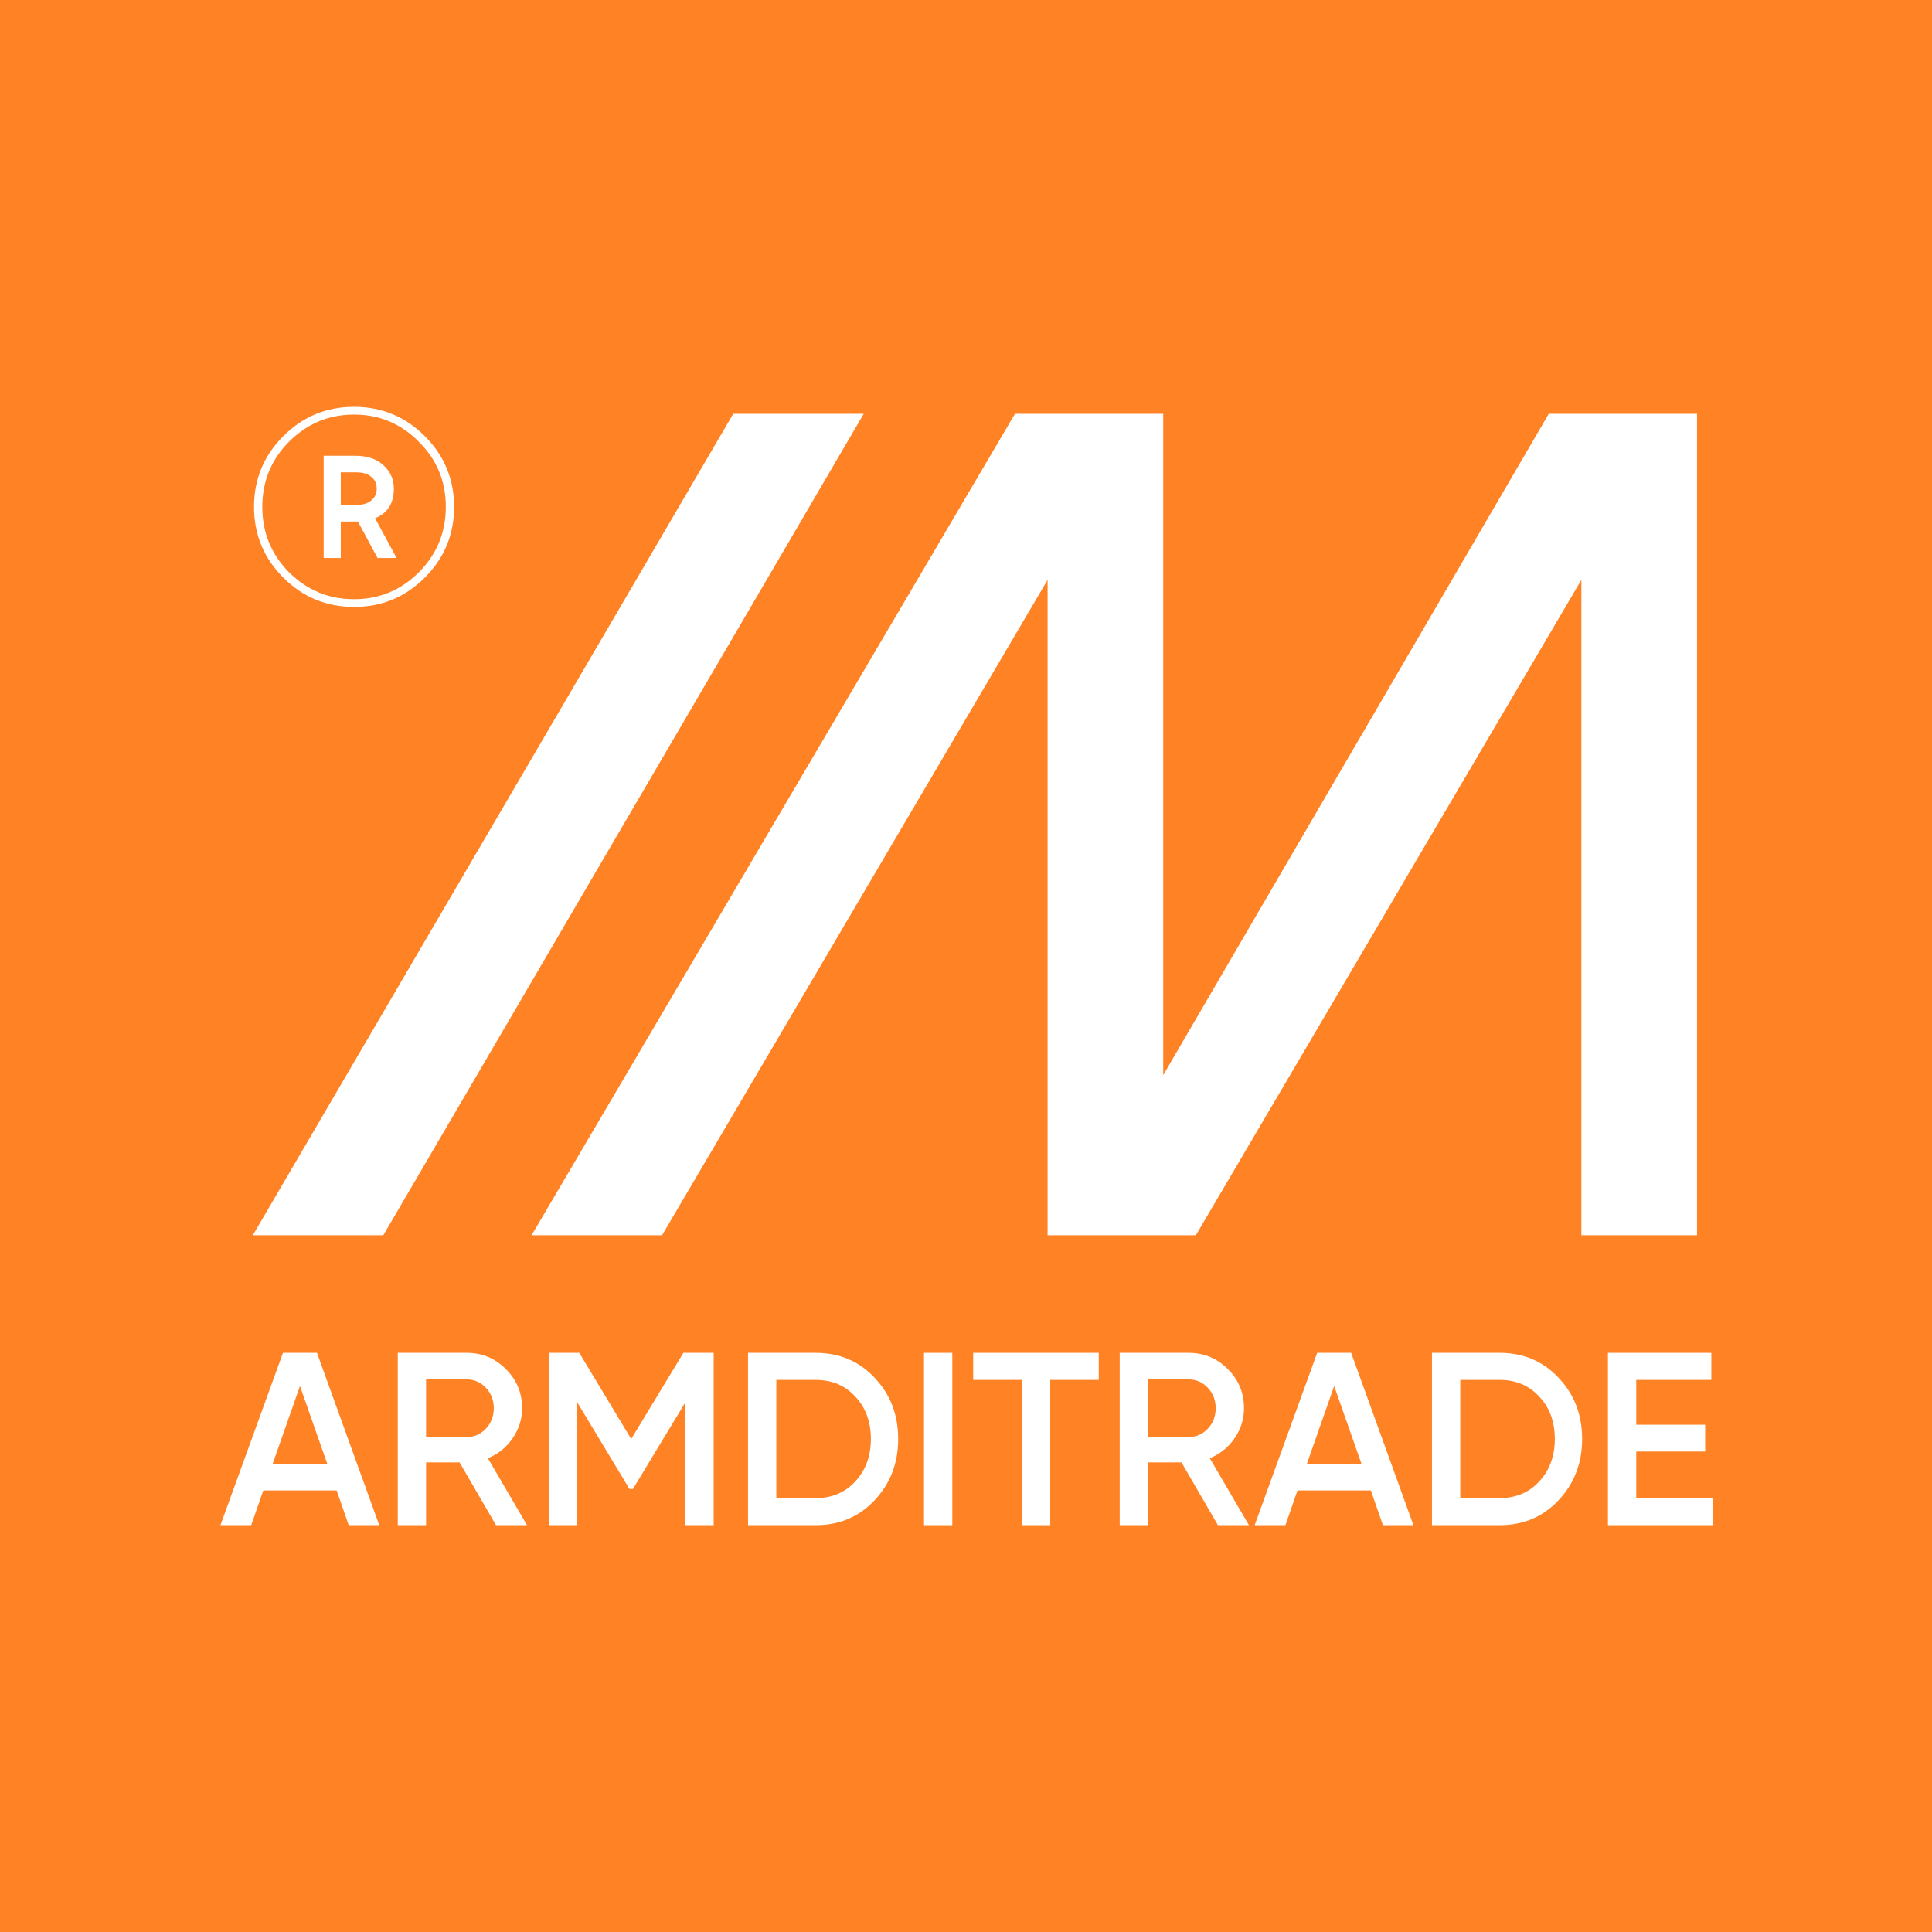 <?xml version="1.0" encoding="UTF-8"?> <svg xmlns="http://www.w3.org/2000/svg" width="964" height="964" viewBox="0 0 964 964" fill="none"> <rect width="964" height="964" fill="#FF8224"></rect> <path d="M430.966 206.484H365.86L126.152 616.338H191.258L430.966 206.484Z" fill="white"></path> <path d="M837.877 206.484H789.048H772.771L580.413 536.438V206.484H570.056H522.706H506.429L265.242 616.338H330.348L522.706 289.342V616.338H533.064H580.413H596.69L789.048 289.342V616.338H846.755V206.484H837.877Z" fill="white"></path> <path d="M141.364 217.616C151.108 207.872 162.875 203 176.665 203C190.454 203 202.221 207.872 211.966 217.616C221.711 227.361 226.583 239.127 226.583 252.916C226.583 266.705 221.711 278.472 211.966 288.216C202.221 297.96 190.454 302.832 176.665 302.832C162.875 302.832 151.108 297.96 141.364 288.216C131.619 278.472 126.747 266.705 126.747 252.916C126.747 239.127 131.619 227.361 141.364 217.616ZM144.259 285.596C153.269 294.513 164.07 298.971 176.665 298.971C189.259 298.971 200.015 294.513 208.932 285.596C217.942 276.587 222.446 265.694 222.446 252.916C222.446 240.138 217.942 229.291 208.932 220.374C200.015 211.365 189.259 206.861 176.665 206.861C164.07 206.861 153.269 211.365 144.259 220.374C135.342 229.291 130.883 240.138 130.883 252.916C130.883 265.694 135.342 276.587 144.259 285.596ZM196.522 243.815C196.522 251.17 193.396 256.088 187.145 258.57L197.901 278.426H188.386L178.595 260.224H177.216H170.046V278.426H161.496V227.407H177.216C183.284 227.407 188.018 229.015 191.42 232.233C194.821 235.358 196.522 239.219 196.522 243.815ZM170.046 235.68V251.951H177.768C180.986 251.951 183.468 251.215 185.214 249.745C187.053 248.274 187.972 246.297 187.972 243.815C187.972 241.333 187.053 239.357 185.214 237.886C183.468 236.415 180.986 235.68 177.768 235.68H170.046Z" fill="white"></path> <path d="M816.432 747.489H854.509V761H802.306V675.019H853.895V688.53H816.432V710.885H850.824V724.274H816.432V747.489Z" fill="white"></path> <path d="M748.28 675.019C760.072 675.019 769.857 679.154 777.637 687.425C785.498 695.695 789.428 705.89 789.428 718.01C789.428 730.047 785.498 740.242 777.637 748.594C769.857 756.865 760.072 761 748.28 761H714.502V675.019H748.28ZM748.28 747.489C756.387 747.489 762.979 744.705 768.056 739.136C773.215 733.568 775.794 726.526 775.794 718.01C775.794 709.411 773.215 702.369 768.056 696.883C762.979 691.315 756.387 688.53 748.28 688.53H728.627V747.489H748.28Z" fill="white"></path> <path d="M690.025 761L684.007 743.681H647.403L641.385 761H626.031L657.23 675.019H674.18L705.256 761H690.025ZM652.071 730.415H679.339L665.705 691.601L652.071 730.415Z" fill="white"></path> <path d="M607.695 761L589.516 729.678H572.811V761H558.686V675.019H593.078C600.775 675.019 607.285 677.721 612.608 683.126C618.013 688.448 620.715 694.958 620.715 702.656C620.715 708.142 619.118 713.178 615.924 717.764C612.813 722.268 608.718 725.543 603.641 727.59L623.171 761H607.695ZM572.811 688.285V717.027H593.078C596.845 717.027 600.038 715.635 602.659 712.851C605.279 710.067 606.589 706.668 606.589 702.656C606.589 698.643 605.279 695.245 602.659 692.461C600.038 689.677 596.845 688.285 593.078 688.285H572.811Z" fill="white"></path> <path d="M548.24 675.019V688.53H524.042V761H509.917V688.53H485.596V675.019H548.24Z" fill="white"></path> <path d="M461.045 675.019H475.171V761H461.045V675.019Z" fill="white"></path> <path d="M407.019 675.019C418.811 675.019 428.596 679.154 436.375 687.425C444.237 695.695 448.167 705.89 448.167 718.01C448.167 730.047 444.237 740.242 436.375 748.594C428.596 756.865 418.811 761 407.019 761H373.241V675.019H407.019ZM407.019 747.489C415.126 747.489 421.718 744.705 426.795 739.136C431.954 733.568 434.533 726.526 434.533 718.01C434.533 709.411 431.954 702.369 426.795 696.883C421.718 691.315 415.126 688.53 407.019 688.53H387.366V747.489H407.019Z" fill="white"></path> <path d="M356.098 675.019V761H341.972V699.708L315.809 742.944H314.09L287.927 699.585V761H273.801V675.019H289.032L314.949 718.01L340.989 675.019H356.098Z" fill="white"></path> <path d="M247.481 761L229.302 729.678H212.597V761H198.472V675.019H232.864C240.561 675.019 247.071 677.721 252.394 683.126C257.799 688.448 260.501 694.958 260.501 702.656C260.501 708.142 258.904 713.178 255.711 717.764C252.599 722.268 248.504 725.543 243.428 727.59L262.958 761H247.481ZM212.597 688.285V717.027H232.864C236.631 717.027 239.825 715.635 242.445 712.851C245.065 710.067 246.375 706.668 246.375 702.656C246.375 698.643 245.065 695.245 242.445 692.461C239.825 689.677 236.631 688.285 232.864 688.285H212.597Z" fill="white"></path> <path d="M173.995 761L167.976 743.681H131.372L125.354 761H110L141.199 675.019H158.149L189.225 761H173.995ZM136.04 730.415H163.308L149.674 691.601L136.04 730.415Z" fill="white"></path> </svg> 